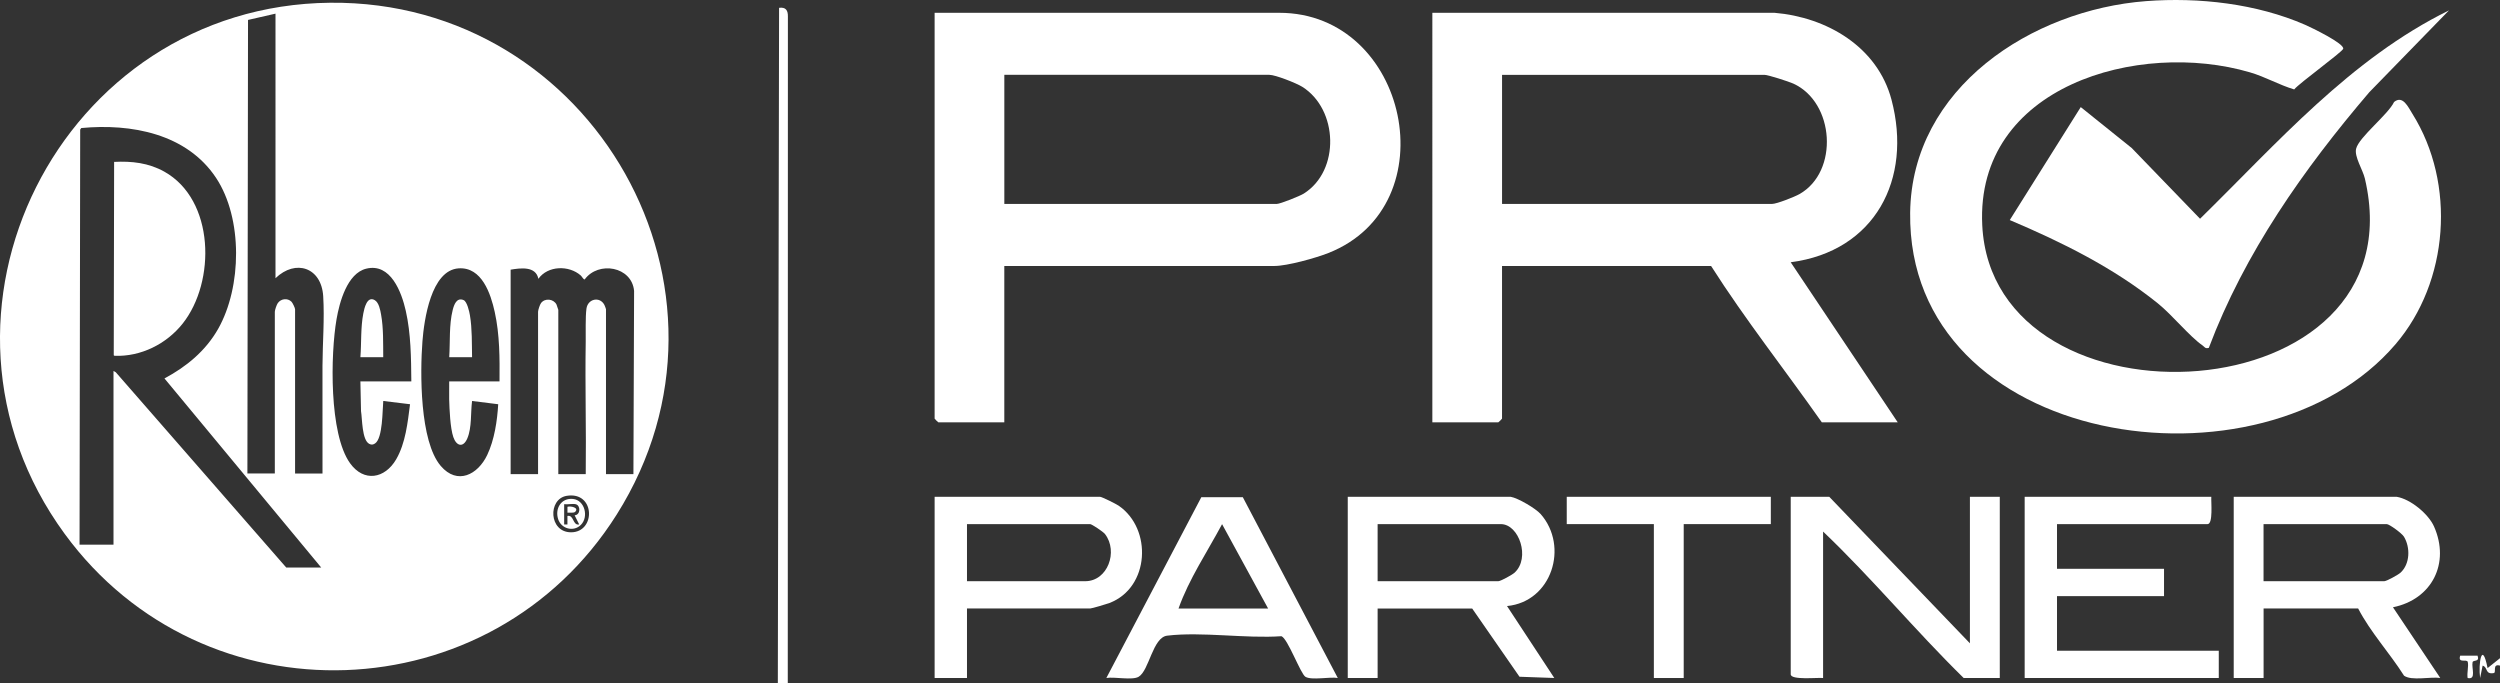 <svg xmlns="http://www.w3.org/2000/svg" id="Layer_1" data-name="Layer 1" viewBox="0 0 1003.56 274.16"><rect x="0" y="0" width="1003.56" height="274.16" fill="#333333" stroke="none"/><defs><style>      .cls-1 {        fill: #fff;      }    </style></defs><g><path class="cls-1" d="M316.24,274.16h-4l.5-271.02c2.7-.36,3.57,1.01,3.54,3.44l-.05,267.58Z"></path><path class="cls-1" d="M1003.56,267.19c-3.24-.89-1.33,2.79-2.5,3-3.62.63-2.27-2.39-4.48-2.99l-1,4.97c-.81-5.74.76-15.36,2.99-3.98l4.99-3.98v2.99Z"></path><path class="cls-1" d="M712.35,5.14c21,1.77,41.32,13.67,46.94,34.88,8.44,31.85-6.57,60.83-40.46,65.26l42.97,64.26h-30.47c-14.73-20.95-30.76-41.25-44.46-62.77h-83.92v61.28c0,.11-1.39,1.49-1.5,1.49h-26.47V5.14h137.36ZM602.96,81.86h108.39c1.88,0,9.02-2.83,11.02-3.96,15.88-9.01,14.11-36.84-2.53-44.36-1.77-.8-10.1-3.49-11.48-3.49h-105.4v51.81Z"></path><path class="cls-1" d="M403.15,106.77v62.77h-26.47c-.11,0-1.5-1.39-1.5-1.49V5.14h138.36c51.84,0,68.15,77.29,19.74,96.41-5.12,2.02-16.52,5.22-21.74,5.22h-108.39ZM403.15,81.86h109.39c1.35,0,9.24-3.15,10.83-4.15,14.67-9.22,13.81-33.85-.64-42.88-2.38-1.48-10.77-4.79-13.18-4.79h-106.39v51.81Z"></path><path class="cls-1" d="M861.5.45c21.14-1.61,44.34,1.01,63.81,9.5,2.46,1.07,15.77,7.49,15.31,9.62-.27,1.25-17.54,13.71-19.68,16.33-6.16-1.85-11.51-5.03-17.76-6.86-44.65-13.11-110.19,5.48-107.46,61.34,4.19,85.71,175.96,76.58,153.6-18.69-.84-3.59-4.3-8.78-3.52-11.99,1.14-4.66,12.84-13.7,15.24-18.76,3.51-2.87,5.68,2.08,7.36,4.75,17.54,28.02,14.7,67.37-6.77,92.49-53.7,62.83-196.04,41.64-194.85-52.8.63-50.18,48.87-81.44,94.72-84.93Z"></path><path class="cls-1" d="M886.66,139.65c-1.51.41-1.65-.39-2.5-.98-5.3-3.67-12.08-12.17-18-16.93-17.77-14.3-38.46-24.54-59.39-33.4l28.49-45.35,20.46,16.43,27.43,28.39c31.03-30.4,60.21-64.11,99.94-83.65l-31.99,32.85c-26.26,30.74-50.12,64.59-64.43,102.64Z"></path><path class="cls-1" d="M606.45,199.43c2.86.48,10.01,4.65,12.02,6.94,11.42,13.02,4.43,35.21-13.52,36.91l18.98,28.88-13.97-.5-18.99-27.39h-37.96v27.9h-11.99v-72.74h65.43ZM553.01,233.31h48.45c.9,0,5.55-2.53,6.54-3.44,6.39-5.85,1.81-19.48-5.54-19.48h-49.45v22.92Z"></path><path class="cls-1" d="M962.1,199.43c5.51.91,12.73,6.84,14.99,11.95,6.49,14.69-.81,29.22-16.5,32.39l18.99,28.38c-3.88-.58-11.53,1.26-14.55-.92-5.8-9.17-13.44-17.4-18.41-26.97h-37.96v27.9h-11.99v-72.74h65.43ZM908.65,233.31h48.45c.9,0,5.55-2.53,6.54-3.44,3.8-3.48,3.99-10.06,1.37-14.42-.83-1.38-5.89-5.06-6.92-5.06h-49.45v22.92Z"></path><path class="cls-1" d="M887.67,199.43c-.14,2,.79,10.96-1.5,10.96h-60.44v17.94h42.96v10.96h-42.96v21.92h64.94v10.96h-77.92v-72.74h74.93Z"></path><path class="cls-1" d="M790.77,258.22v-58.79h11.99v72.74h-14.49c-19.41-19.02-36.79-40.07-56.44-58.79v58.79c-2.25-.25-12.99.94-12.99-1.49v-71.24h15.48l56.44,58.79Z"></path><path class="cls-1" d="M388.17,244.27v27.9h-12.99v-72.74h66.43c.67,0,6.39,2.84,7.43,3.55,13.62,9.33,12.47,32.88-3.65,39.07-1.16.44-7.11,2.21-7.77,2.21h-49.45ZM388.17,233.31h47.45c9.04,0,13.33-11.91,7.97-18.91-.73-.96-5.34-4.01-5.97-4.01h-49.45v22.92Z"></path><path class="cls-1" d="M498.9,199.59l38.12,72.57c-3.22-.56-10.5,1.03-12.99-.48-1.96-1.19-7.12-15.43-9.64-16.29-14.35,1.01-31.9-1.89-45.85-.22-5.84.7-7.2,13.95-11.44,16.49-2.57,1.54-9.7-.06-12.98.5l38.12-72.57h16.66ZM509.05,244.27l-18.48-33.86c-5.94,11.12-13.32,22.07-17.48,33.86h35.96Z"></path><polygon class="cls-1" points="710.85 199.43 710.85 210.39 675.88 210.39 675.88 272.17 663.9 272.17 663.9 210.39 628.93 210.39 628.93 199.43 710.85 199.43"></polygon><path class="cls-1" d="M994.56,263.21c.96,2.67-1.79,1.58-2.01,2.63-.49,2.29,1.62,7.14-1.98,6.33-.35-1.92.46-4.76.06-6.43-.33-1.38-4.08.75-3.06-2.53h6.98Z"></path></g><g><path class="cls-1" d="M132.56,1.1C238.18.05,304.28,116.63,247.56,206.56c-50.37,79.87-165.82,84.05-221.62,7.71C-38.32,126.34,24.17,2.17,132.56,1.1ZM110.59,5.48l-11.03,2.52-.25,182.07h11.01v-64.89c0-.74.73-2.86,1.2-3.52,1.28-1.79,3.9-2.12,5.49-.54.43.42,1.44,2.51,1.44,3.02v65.94h11.01c.06-14.38-.07-28.76-.01-43.14.04-9.23.86-18.81.29-28.06-.72-11.53-11.07-14.99-19.15-7.2V5.48ZM128.94,227.82l-62.92-75.91c8.85-4.72,16.54-11.07,21.54-19.88,9.52-16.78,9.97-44.32-.82-60.62-11.77-17.77-34.09-21.92-54.12-20.01l-.43.62-.26,166.63h13.63v-69.74l.92.52,68.43,78.4h14.03ZM165.12,153.09c-.09-9.39-.16-19.13-2.23-28.32-1.67-7.43-6.06-19.32-15.87-16.92-7.68,1.88-10.77,13.58-11.93,20.32-2.41,14.02-3.05,45.97,5.43,57.78,5.55,7.73,13.99,6.23,18.52-1.58,3.77-6.5,4.61-14.77,5.56-22.1l-10.75-1.31c-.34,3.61-.17,14.94-3.28,17.04-.79.53-1.43.63-2.3.2-3.03-1.49-2.83-10.2-3.35-13.17l-.25-11.94h20.45ZM200.52,153.09c.08-9.31.09-18.72-1.92-27.84-1.61-7.34-5.19-18.14-14.48-17.53-11.1.73-13.88,20.73-14.54,29.25-.97,12.58-1.13,40.15,7.35,50.07,6.65,7.78,14.87,3.54,18.65-4.4,2.89-6.08,4.02-13.69,4.41-20.37l-10.49-1.31c-.61,4.65-.05,10.66-1.9,15.01-1.65,3.89-4.39,3.11-5.63-.53s-1.54-11-1.66-15.12c-.07-2.4.07-4.82.01-7.22h20.19ZM204.98,108.26v82.07h11.01v-65.16c0-.71.73-2.91,1.2-3.52,1.57-2.09,5.02-1.69,6.2.59.12.24.73,2.03.73,2.15v65.94h11.01c.23-17.69-.3-35.42-.01-53.11.06-3.75-.17-9.91.3-13.34.54-3.95,5.35-5,7.2-1.48.13.24.64,1.58.64,1.72v66.2h11.01l.27-73.56c-.91-9.81-14.34-12.1-19.83-4.59-.48.1-1.11-1.16-1.55-1.56-4.73-4.21-13.24-4.04-17.04,1.31-1.04-5.2-7.21-4.32-11.14-3.67ZM227.46,199.04c-7.6,1.28-7.18,14.64,1.77,14.64,10.05,0,9.73-16.57-1.77-14.64Z"></path><path class="cls-1" d="M45.82,64.99c7.08-.37,13.85.4,20.1,3.89,20.32,11.33,20.74,44.19,7.42,61-6.5,8.2-16.77,13.35-27.36,12.95l-.32-.21.15-77.63Z"></path><path class="cls-1" d="M153.85,143.39h-9.18c.46-5.82.06-11.81,1.17-17.57.39-2.02,1.48-7.12,4.57-5.35,1.71.98,2.24,4,2.57,5.82.99,5.52.8,11.5.86,17.1Z"></path><path class="cls-1" d="M189.51,143.39h-9.18c.41-6.11-.11-12.98,1.39-18.93.52-2.08,1.57-5.19,4.37-4,1.42.6,2.31,4.65,2.55,6.1.92,5.41.75,11.36.86,16.84Z"></path><path class="cls-1" d="M233.2,210.68c-2.92,2.95-7.91,1.65-9.16-2.32-1.33-4.23,1.24-8.56,5.98-8.07s6.37,7.17,3.18,10.39ZM231.06,202.39c-1.23-.27-3.25.19-4.59,0v8.13h1.31s0-3.41,0-3.41c2.68-.54,2.04,3.95,4.72,3.41l-1.83-3.67c2.43-.13,2.48-4.01.39-4.46Z"></path><path class="cls-1" d="M230.87,205.47c-.55.55-2.31.25-3.08.33v-2.36c1.22-.4,4.82.3,3.08,2.04Z"></path></g></svg>
